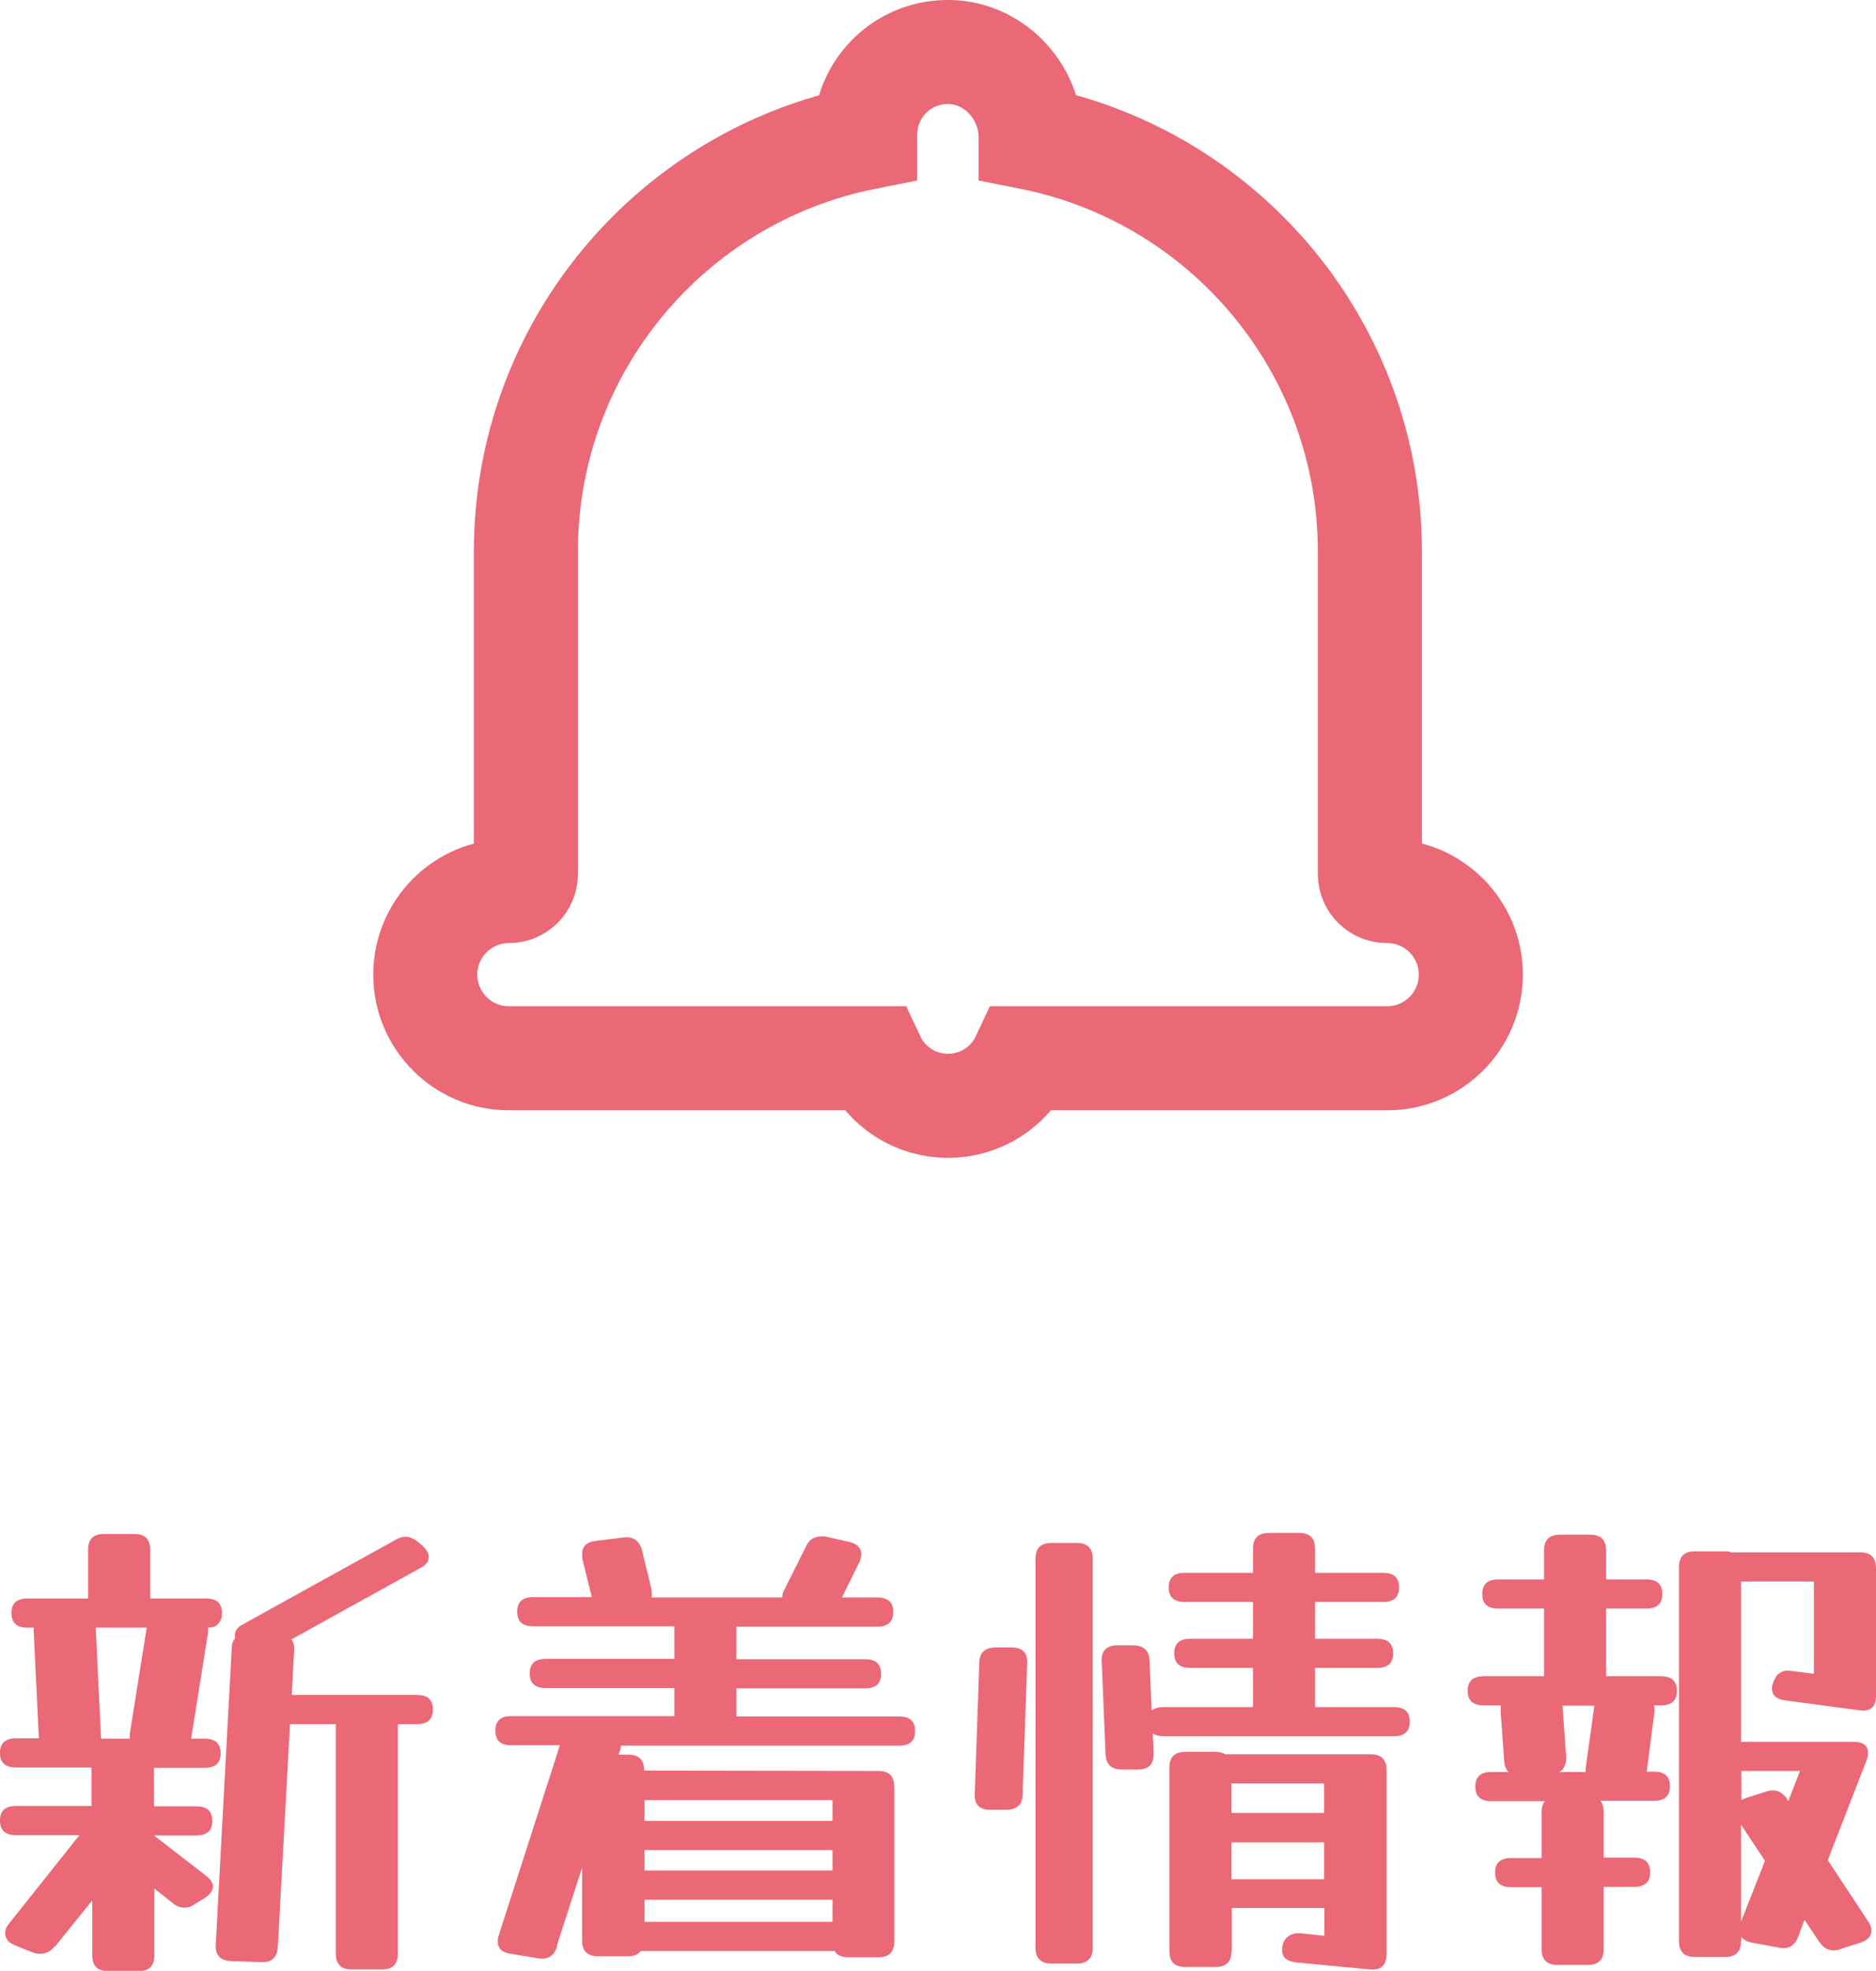 <?xml version="1.0" encoding="UTF-8"?><svg id="_レイヤー_2" xmlns="http://www.w3.org/2000/svg" viewBox="0 0 54.08 56.8"><defs><style>.cls-1{fill:none;stroke:#eb6877;stroke-miterlimit:10;stroke-width:3px;}.cls-2{fill:#eb6877;}.cls-3{isolation:isolate;}</style></defs><g id="_レイヤー_1-2"><g><g id="_利用料金" class="cls-3"><g class="cls-3"><path class="cls-2" d="m1.57,56.1c-.11.14-.25.21-.41.21-.07,0-.14-.01-.22-.04l-.5-.2c-.2-.08-.29-.2-.29-.35,0-.1.04-.2.11-.28l2.03-2.55H.46c-.31,0-.46-.14-.46-.42s.15-.42.46-.42h2.18v-1.11H.46c-.31,0-.46-.14-.46-.42s.15-.42.46-.42h.66s-.15-3.12-.15-3.12v-.07h-.18c-.31,0-.46-.14-.46-.42s.15-.42.46-.42h1.75v-1.4c0-.31.15-.46.46-.46h.87c.31,0,.46.15.46.46v1.4h1.61c.31,0,.46.14.46.42,0,.13-.04.23-.11.31-.07.08-.17.11-.29.11,0,.03,0,.07,0,.13l-.49,3.07h.39c.31,0,.46.14.46.42s-.15.42-.46.42h-1.46v1.11h1.22c.31,0,.46.14.46.42s-.15.42-.46.42h-1.22l1.5,1.16c.13.1.2.21.2.31,0,.12-.08.23-.25.34l-.28.17c-.09.07-.19.1-.29.1-.13,0-.25-.05-.35-.14l-.52-.41v1.92c0,.31-.15.46-.46.46h-.87c-.31,0-.46-.15-.46-.46v-1.58l-1.08,1.34Zm1.34-6.06v.07h.83s0-.07,0-.13l.49-3.07h-1.47s.15,3.12.15,3.12Zm5.1,6.06c-.02.32-.18.47-.49.45l-.87-.03c-.31-.02-.45-.18-.43-.48l.46-8.54c0-.12.04-.22.1-.29,0-.03-.01-.06-.01-.08,0-.13.08-.24.24-.32l4.41-2.44c.1-.06.19-.08.27-.08.12,0,.24.05.36.15l.13.11c.12.11.18.22.18.32,0,.13-.08.24-.24.32l-3.72,2.06c.06.07.09.18.08.31l-.07,1.29h3.61c.31,0,.46.14.46.42s-.15.42-.46.42h-.55v6.61c0,.31-.15.46-.46.46h-.87c-.31,0-.46-.15-.46-.46v-6.61h-1.32l-.35,6.41Z"/><path class="cls-2" d="m16.06,56.09c-.08.28-.27.4-.55.35l-.78-.13c-.25-.03-.38-.15-.38-.36,0-.05,0-.11.03-.18l1.76-5.47h-1.4c-.31,0-.46-.14-.46-.42s.15-.42.46-.42h4.7v-.81h-3.71c-.31,0-.46-.14-.46-.42s.15-.42.46-.42h3.71v-.94h-4.07c-.31,0-.46-.14-.46-.42s.15-.42.46-.42h1.69l-.27-1.09s-.01-.08-.01-.14c0-.23.13-.36.39-.39l.81-.1c.28-.03.46.1.53.38l.27,1.11s.01.08.01.14c0,.04,0,.07-.01.1h3.77c0-.08.02-.16.06-.22l.63-1.26c.09-.19.24-.28.43-.28.06,0,.12,0,.15.01l.67.15c.22.06.34.17.34.35,0,.08-.02.16-.06.24l-.5,1.01h1.02c.31,0,.46.14.46.42s-.15.42-.46.42h-4.06v.94h3.71c.31,0,.46.14.46.42s-.15.42-.46.42h-3.71v.81h4.69c.31,0,.46.14.46.42s-.15.42-.46.42h-8.02s0,.1-.03.15l-.04.11h.28c.31,0,.46.15.46.46h0s6.75.01,6.75.01c.31,0,.46.15.46.46v4.45c0,.31-.15.46-.46.46h-.87c-.19,0-.32-.06-.39-.18h-5.59c-.07.1-.2.15-.36.15h-.87c-.31,0-.46-.15-.46-.46v-2.09l-.73,2.25Zm7.94-4.21h-5.42v.6h5.42v-.6Zm-5.42,2.03h5.42v-.59h-5.42v.59Zm0,1.48h5.42v-.64h-5.42v.64Z"/><path class="cls-2" d="m29.48,51.71c0,.3-.17.45-.48.45h-.45c-.32,0-.47-.16-.45-.48l.13-3.75c0-.3.17-.45.48-.45h.45c.32,0,.47.16.45.48l-.13,3.75Zm2.02,4.42c0,.31-.15.46-.46.46h-.73c-.31,0-.46-.15-.46-.46v-11.2c0-.31.15-.46.46-.46h.73c.31,0,.46.15.46.46v11.2Zm1.75-5.61c.02.32-.13.48-.45.48h-.45c-.31,0-.47-.15-.48-.45l-.11-2.65c-.02-.32.13-.48.45-.48h.45c.31,0,.47.15.48.45l.06,1.43c.08-.07.2-.1.34-.1h2.58v-1.13h-1.81c-.31,0-.46-.14-.46-.42s.15-.42.46-.42h1.81v-1.06h-1.97c-.31,0-.46-.14-.46-.42s.15-.42.46-.42h1.97v-.69c0-.31.15-.46.46-.46h.87c.31,0,.46.15.46.46v.69h1.96c.31,0,.46.14.46.42s-.15.42-.46.42h-1.96v1.06h1.79c.31,0,.46.14.46.42s-.15.42-.46.42h-1.79v1.13h2.27c.31,0,.46.14.46.42s-.15.42-.46.42h-6.64c-.12,0-.22-.03-.31-.08l.03.56Zm2.25,5.71c0,.31-.15.46-.46.46h-.87c-.31,0-.46-.15-.46-.46v-5.28c0-.31.15-.46.46-.46h.87c.11,0,.21.02.28.07h4.19c.31,0,.46.15.46.46v5.29c0,.33-.16.48-.48.45l-2.11-.2c-.28-.03-.42-.14-.42-.35,0-.17.05-.3.15-.38.1-.09.23-.12.38-.11l.69.07v-.8h-2.67v1.23Zm2.67-4.83h-2.67v.85h2.67v-.85Zm-2.67,2.76h2.67v-1.06h-2.67v1.06Z"/><path class="cls-2" d="m46.23,56.17c0,.31-.15.46-.46.46h-.87c-.31,0-.46-.15-.46-.46v-1.78h-.88c-.31,0-.46-.14-.46-.42s.15-.42.46-.42h.88v-1.32c0-.14.03-.25.1-.32h-1.55c-.31,0-.46-.14-.46-.42s.15-.42.46-.42h.5c-.08-.07-.12-.19-.13-.34l-.1-1.4c0-.07,0-.13.01-.18h-.5c-.31,0-.46-.14-.46-.42s.15-.42.46-.42h1.74v-1.95h-1.32c-.31,0-.46-.14-.46-.42s.15-.42.46-.42h1.32v-.83c0-.31.15-.46.46-.46h.87c.31,0,.46.15.46.46v.83h1.16c.31,0,.46.14.46.42s-.15.42-.46.42h-1.16v1.95h1.58c.31,0,.46.14.46.42s-.15.42-.46.42h-.2c.02.07.02.14.01.22l-.22,1.69h.21c.31,0,.46.14.46.42s-.15.42-.46.42h-1.55c.07.07.1.18.1.32v1.32h.88c.31,0,.46.14.46.42s-.15.42-.46.42h-.88v1.78Zm-1.08-5.52c0,.2-.06.34-.2.42h.76s0-.06,0-.11l.24-1.72s.01-.06.01-.08h-.92s.01.06.01.1l.1,1.4Zm5.04,5.29c0,.31-.15.46-.46.46h-.87c-.31,0-.46-.15-.46-.46v-10.77c0-.31.15-.46.46-.46h.87c.07,0,.13,0,.18.03h3.71c.31,0,.46.15.46.46v3.67c0,.33-.16.47-.49.42l-2.1-.28c-.27-.03-.41-.14-.41-.35,0-.04,0-.08.03-.14h0c.08-.29.27-.41.55-.36l.63.08v-2.66h-2.1v4.62h3.25c.27,0,.41.11.41.32,0,.07-.01.14-.04.21l-1.12,2.88,1.16,1.76c.06.09.1.18.1.27,0,.16-.11.28-.32.35l-.57.18c-.06.03-.13.04-.21.04-.16,0-.29-.08-.41-.25l-.42-.63-.18.48c-.1.27-.29.38-.57.32l-.76-.14c-.15-.03-.25-.08-.31-.17v.11Zm1.32-4.09l.04.06.34-.87h-1.69v.84s.08-.04.13-.06l.57-.18c.07-.03.14-.04.21-.04.16,0,.29.08.41.25Zm-1.32.74v2.79l.69-1.75-.69-1.04Z"/></g></g><path class="cls-1" d="m39.98,25.68h0c-.27,0-.49-.22-.49-.49v-9.29c0-5.9-4.2-10.82-9.78-11.93v-.02c0-1.34-1.1-2.48-2.43-2.45-1.3.02-2.34,1.08-2.34,2.39v.08c-5.58,1.11-9.78,6.03-9.78,11.93v9.29c0,.27-.22.49-.49.49h0c-1.33,0-2.41,1.08-2.41,2.41h0c0,1.33,1.08,2.41,2.41,2.41h10.5c.38.81,1.2,1.37,2.16,1.37s1.78-.56,2.16-1.37h10.5c1.33,0,2.41-1.08,2.41-2.41h0c0-1.33-1.08-2.41-2.41-2.41Z"/></g></g></svg>